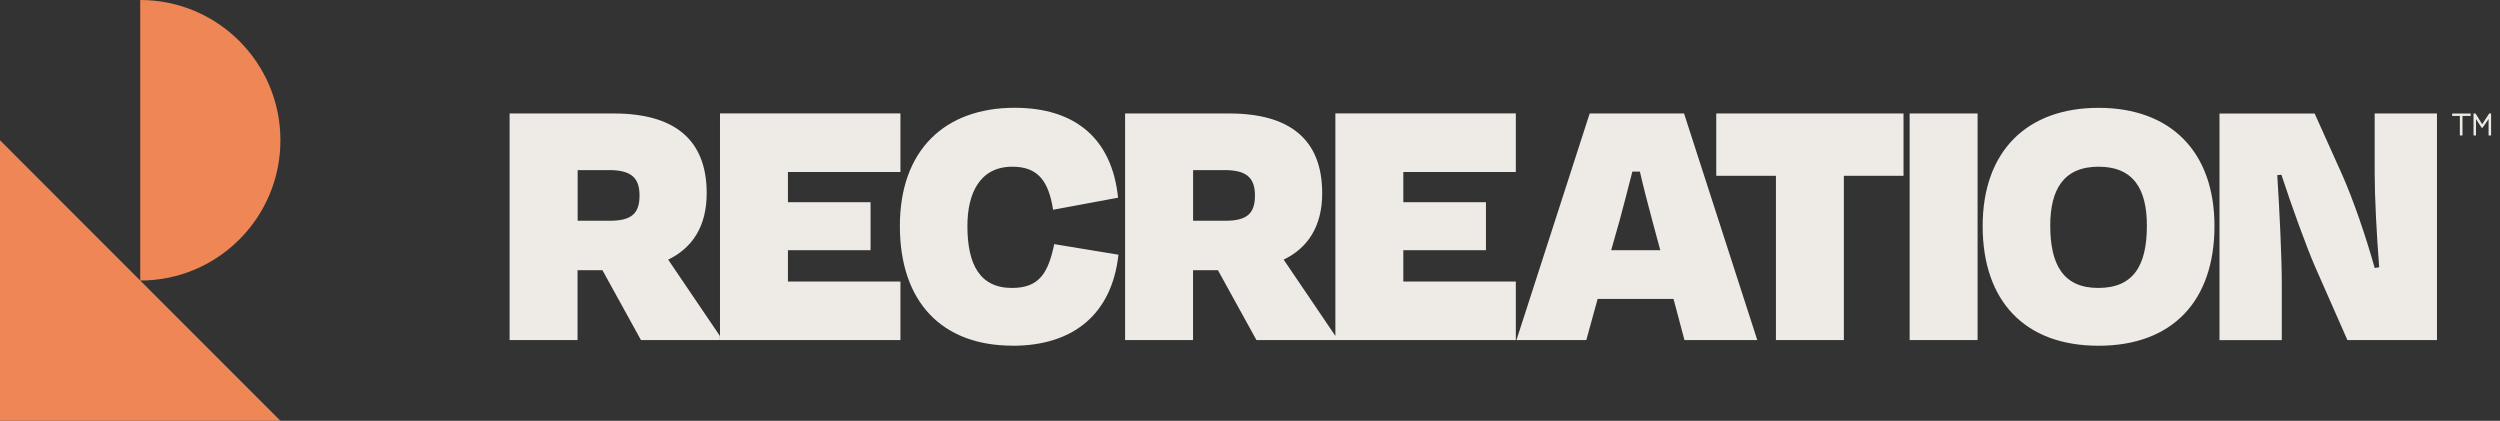 <svg xmlns="http://www.w3.org/2000/svg" width="202" height="34" viewBox="0 0 202 34" fill="none"><rect x="0" y="0" width="202" height="34" fill="#333333" stroke="none"/><path d="M22.658 11.336C22.658 5.072 17.588 0 11.331 0V22.668C17.588 22.668 22.658 17.596 22.658 11.336Z" fill="#EE8755"></path><path d="M22.659 34H0V11.332L22.659 34Z" fill="#EE8755"></path><path d="M51.794 27.479H58.167V27.143L53.989 20.979C55.943 20.032 57.101 18.293 57.101 15.607C57.101 11.211 54.416 9.169 49.595 9.169H41.176V27.479H46.666V21.834H48.678L51.79 27.479H51.794ZM49.201 13.743C50.91 13.743 51.674 14.291 51.674 15.79C51.674 17.193 51.093 17.836 49.296 17.836H46.674V13.748H49.205L49.201 13.743ZM58.175 27.479H72.756V22.747H63.665V20.215H70.341V16.338H63.665V13.897H72.756V9.165H58.175V27.475V27.479ZM81.826 27.936C86.767 27.936 89.85 25.341 90.369 20.58L85.182 19.725C84.693 22.074 83.963 23.266 81.768 23.266C79.174 23.266 78.166 21.373 78.166 18.26C78.166 15.665 79.141 13.47 81.797 13.47C83.871 13.47 84.726 14.628 85.091 16.948L90.34 15.973C89.85 11.211 86.892 8.709 81.983 8.709C76.37 8.709 72.71 12.096 72.71 18.26C72.71 24.424 76.125 27.931 81.83 27.931L81.826 27.936ZM101.522 27.479H107.899V27.143L103.721 20.979C105.675 20.032 106.833 18.293 106.833 15.607C106.833 11.211 104.148 9.169 99.327 9.169H90.908V27.479H96.398V21.834H98.41L101.522 27.479ZM98.929 13.743C100.638 13.743 101.401 14.291 101.401 15.79C101.401 17.193 100.821 17.836 99.024 17.836H96.402V13.748H98.933L98.929 13.743ZM107.899 27.479H122.479V22.747H113.388V20.215H120.064V16.338H113.388V13.897H122.479V9.165H107.899V27.475V27.479ZM136.101 27.479H141.989L136.072 9.169H128.446L122.529 27.479H128.172L129.089 24.154H135.221L136.105 27.479H136.101ZM130.827 17.957C131.192 16.583 131.558 15.209 131.894 13.868H132.504C132.807 15.209 133.176 16.583 133.541 17.957L134.151 20.215H130.184L130.823 17.957H130.827ZM138.673 14.204H143.495V27.479H148.984V14.204H153.805V9.169H138.673V14.204ZM159.789 27.479V9.169H154.299V27.479H159.789ZM169.564 27.936C175.543 27.936 178.929 24.303 178.929 18.264C178.929 12.224 175.36 8.713 169.564 8.713C163.768 8.713 160.199 12.22 160.199 18.264C160.199 24.308 163.585 27.936 169.564 27.936ZM169.535 23.266C166.73 23.266 165.66 21.406 165.66 18.231C165.66 15.333 166.726 13.47 169.564 13.47C172.402 13.47 173.468 15.3 173.468 18.231C173.468 21.435 172.402 23.266 169.535 23.266ZM189.679 27.479H196.907V9.169H191.874V13.993C191.874 15.885 192.028 18.936 192.239 21.593L191.874 21.655C191.235 19.335 190.165 16.163 189.219 14.055L187.024 9.173H179.335V27.483H184.368V22.846C184.368 20.862 184.186 16.985 184.003 14.15L184.339 14.121C185.165 16.653 186.352 19.92 187.053 21.535L189.675 27.487L189.679 27.479Z" fill="#EEEBE6"></path><path d="M198.757 10.946V9.365H198.139V9.174H199.633V9.365H198.969V10.946H198.762H198.757ZM199.861 10.946V9.169H200.023L200.562 10.037L201.127 9.169H201.28V10.946H201.077V9.618L200.591 10.323H200.517L200.06 9.618V10.946H199.857H199.861Z" fill="#EEEBE6"></path></svg>